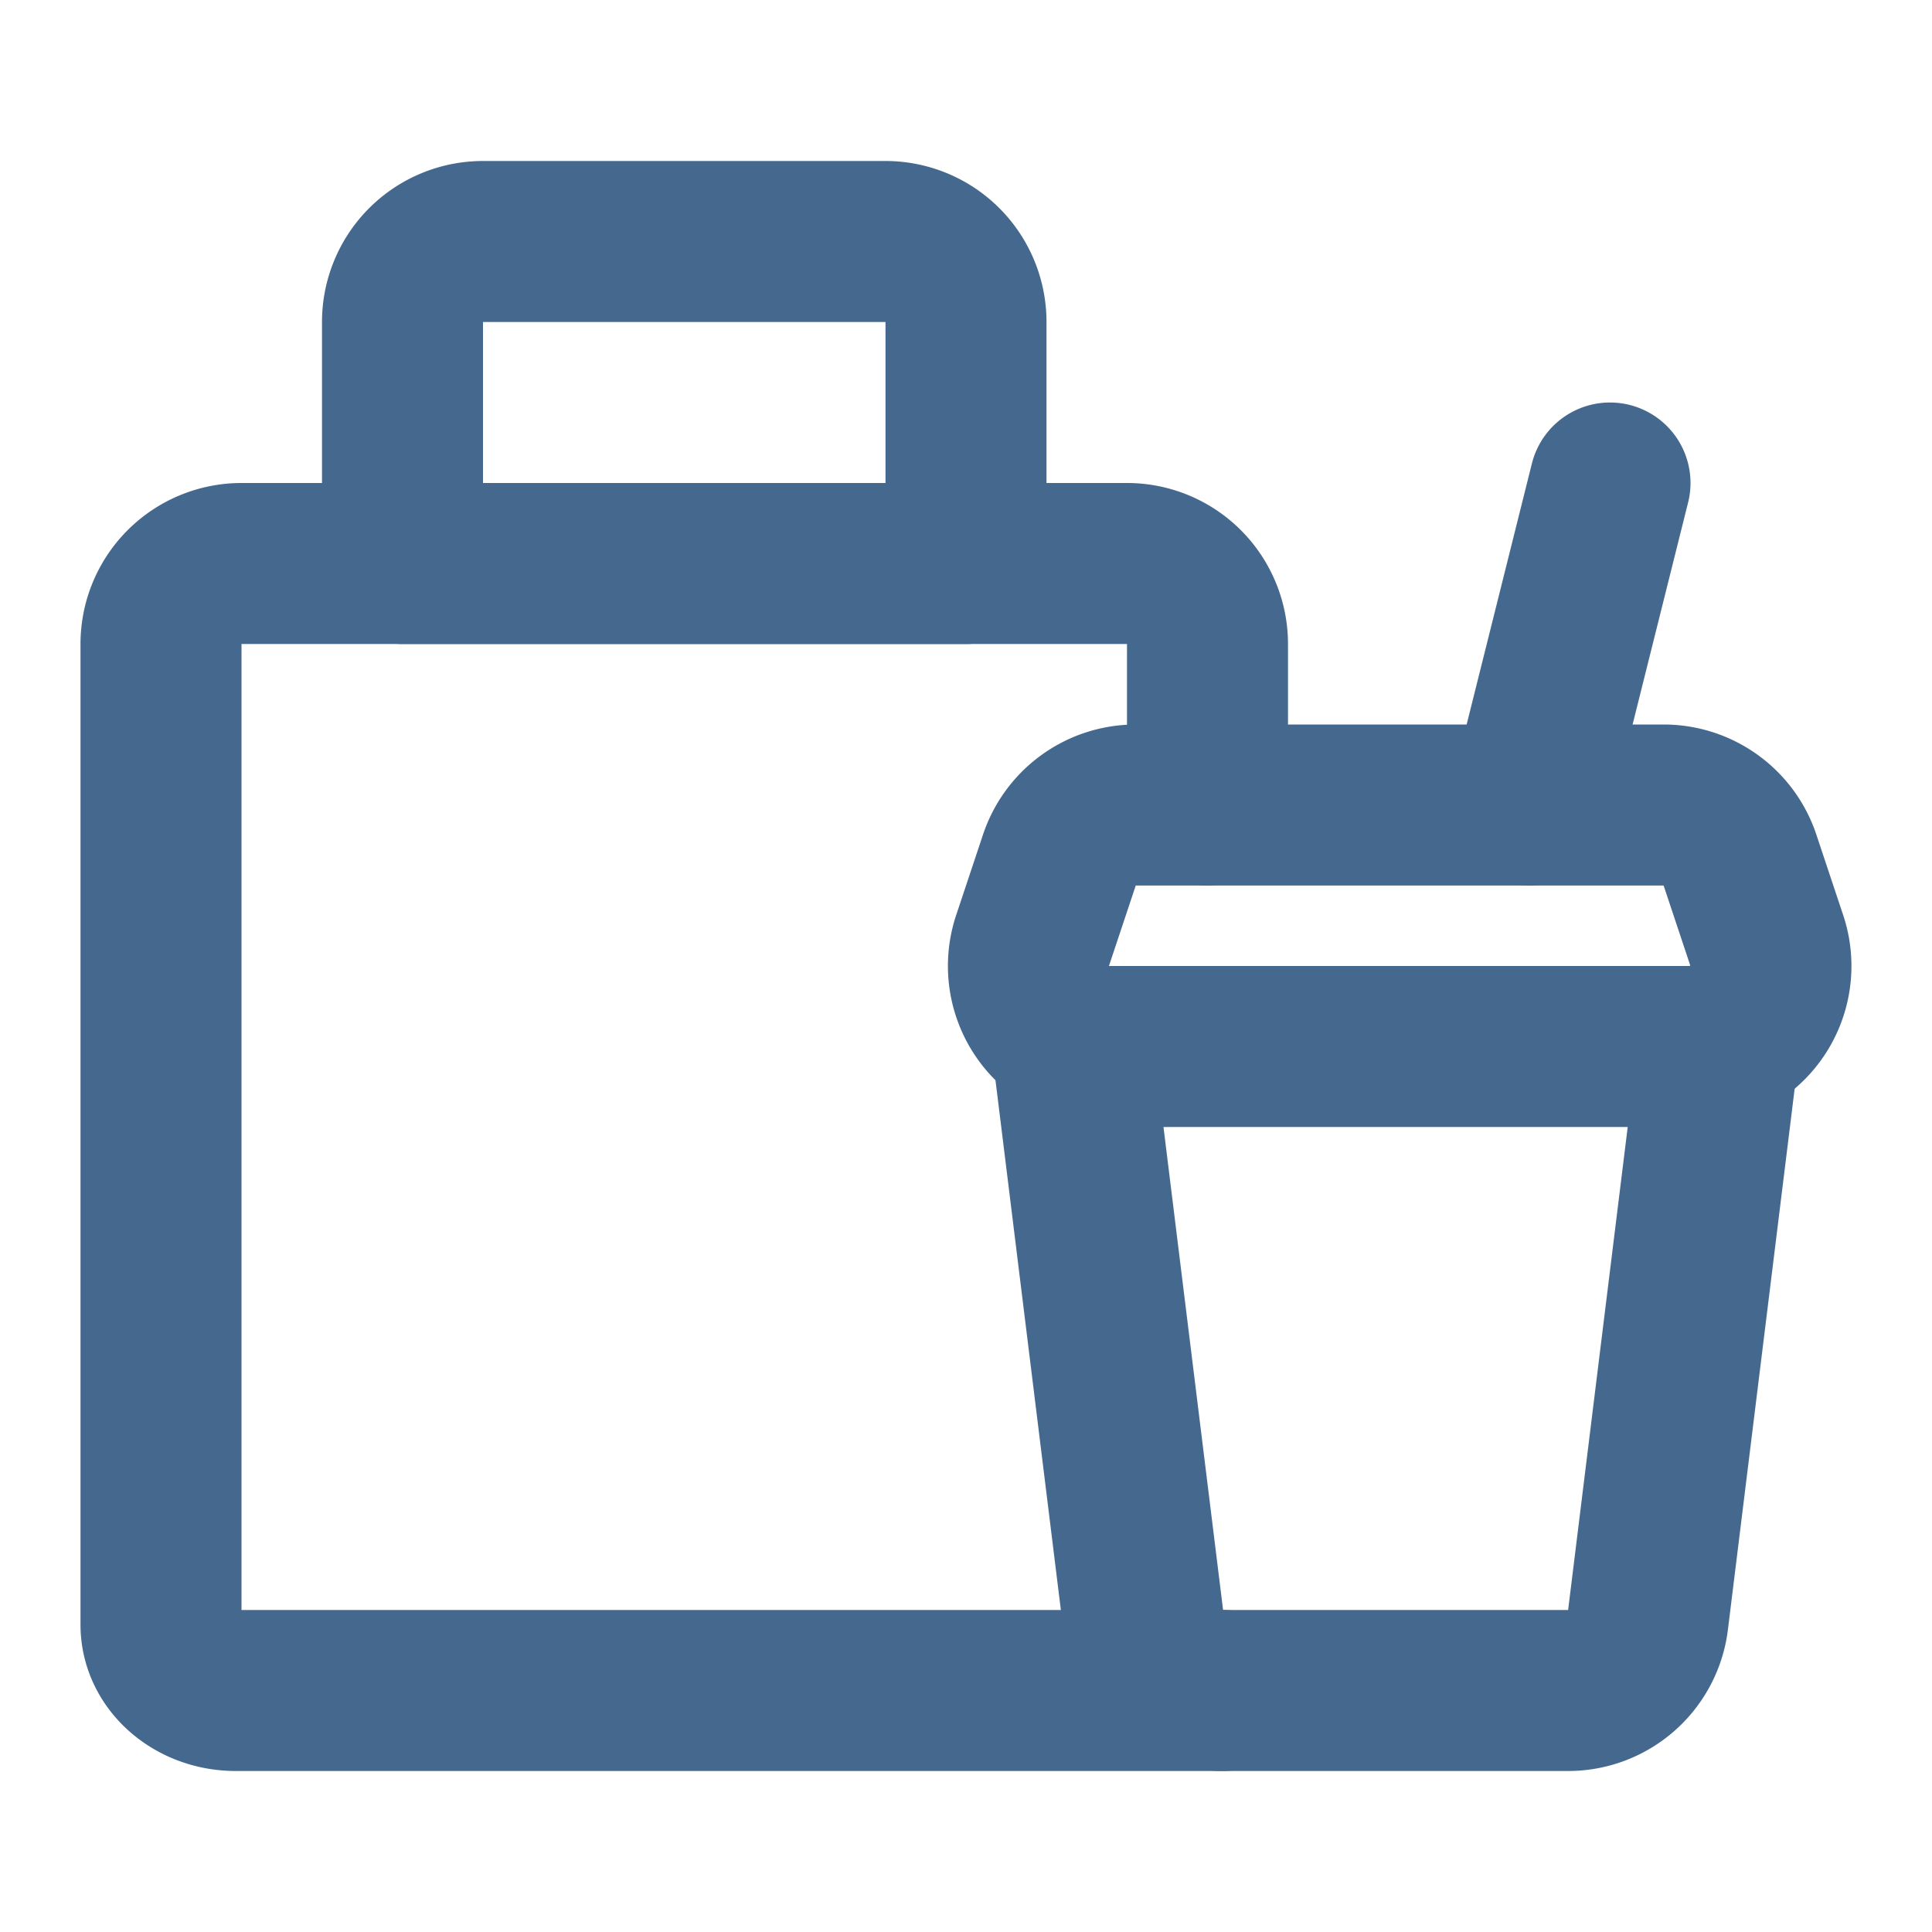 <svg width="18" height="18" fill="none" xmlns="http://www.w3.org/2000/svg"><path d="M11.394 15.75H2.197c-.385 0-.697-.274-.697-.613V6a.75.75 0 01.75-.75h8.25a.75.75 0 01.75.75v1.5M15 4.5l-.75 3" stroke="#45688F" stroke-width="1.5" stroke-linecap="round" stroke-linejoin="round"/><path clip-rule="evenodd" d="M10.58 7.5H15.5a.75.75 0 01.711.513l.25.75a.75.75 0 01-.71.987h-5.42a.75.75 0 01-.711-.987l.25-.75a.75.75 0 01.711-.513zM8.25 2.25H4.5a.75.75 0 00-.75.75v2.25H9V3a.75.75 0 00-.75-.75z" stroke="#45688F" stroke-width="1.5" stroke-linecap="round" stroke-linejoin="round"/><path d="M16.02 9.695l-.666 5.398a.75.75 0 01-.744.657h-3.215a.749.749 0 01-.744-.657l-.67-5.429" stroke="#45688F" stroke-width="1.5" stroke-linecap="round" stroke-linejoin="round"/></svg>
